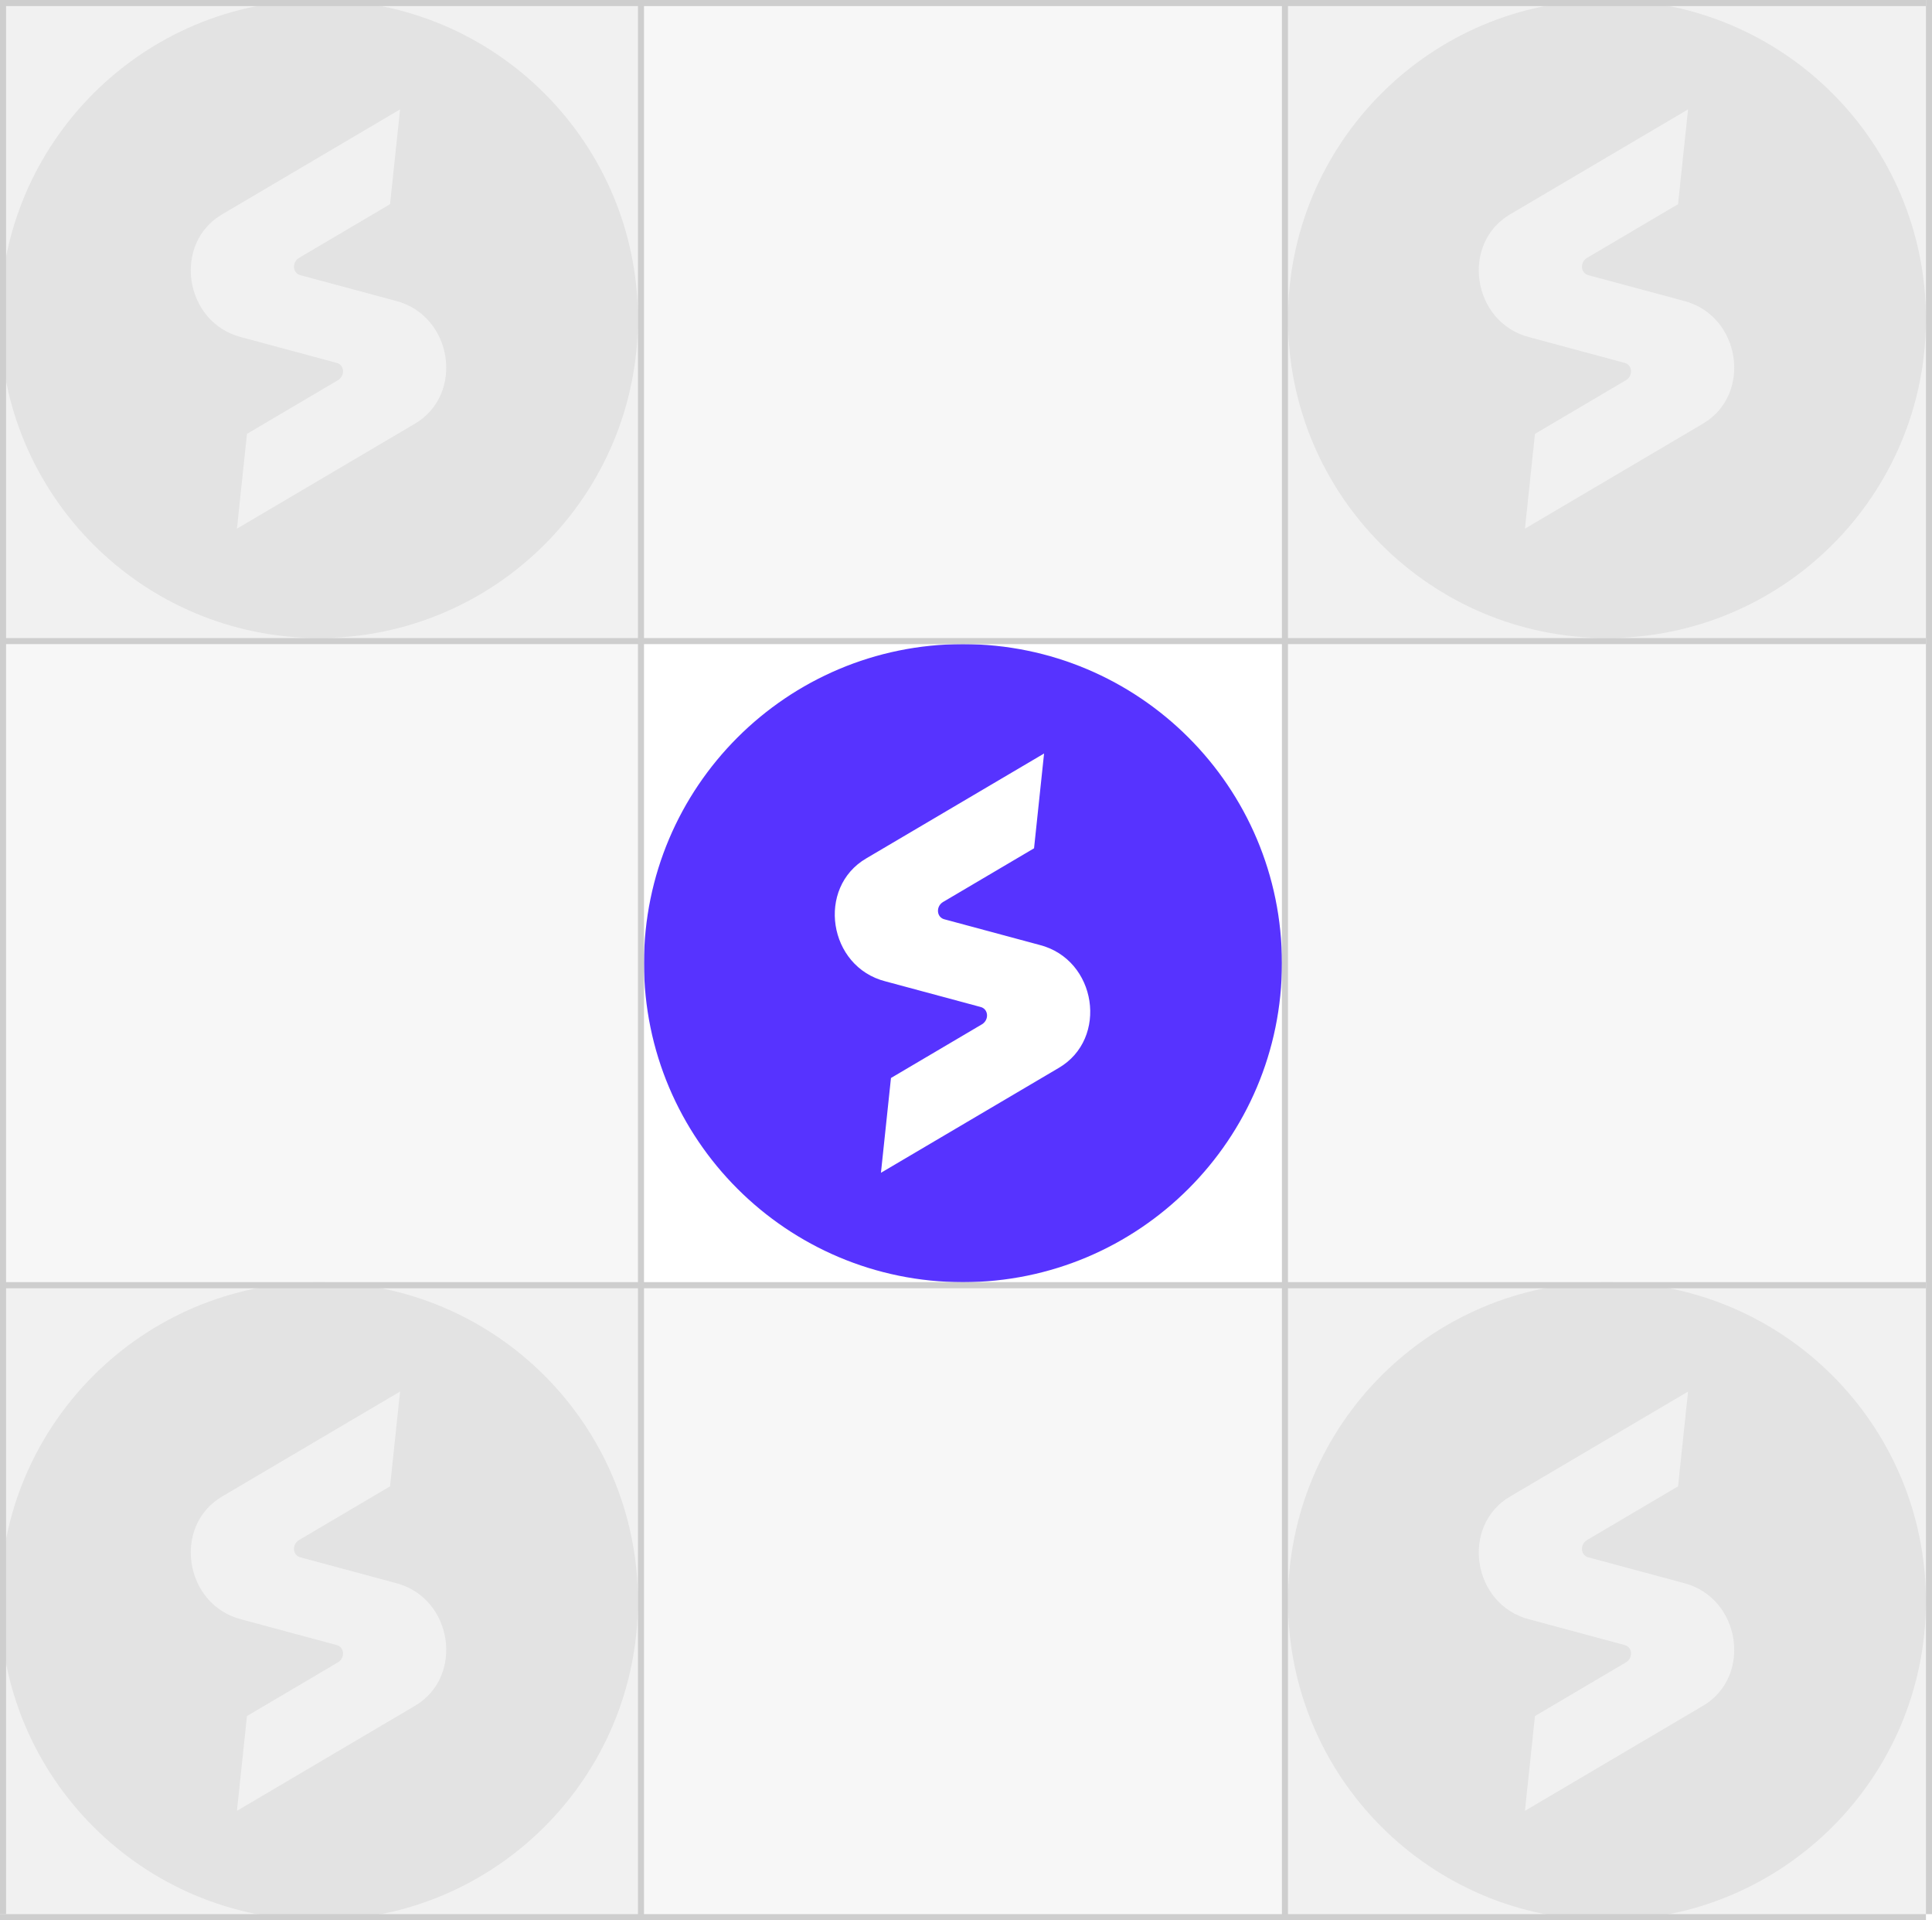 <?xml version="1.0" encoding="UTF-8"?>
<svg xmlns="http://www.w3.org/2000/svg" width="318" height="316" viewBox="0 0 318 316" fill="none">
  <rect width="105" height="316" fill="#D9D9D9" fill-opacity="0.2"></rect>
  <rect x="212" width="105" height="316" fill="#D9D9D9" fill-opacity="0.2"></rect>
  <rect y="316" width="105" height="317" transform="rotate(-90 0 316)" fill="#D9D9D9" fill-opacity="0.2"></rect>
  <rect y="105" width="105" height="317" transform="rotate(-90 0 105)" fill="#D9D9D9" fill-opacity="0.2"></rect>
  <path fill-rule="evenodd" clip-rule="evenodd" d="M105 52.5C105 81.495 81.495 105 52.5 105C23.505 105 0 81.495 0 52.5C0 23.505 23.505 0 52.5 0C81.495 0 105 23.505 105 52.5ZM39.75 55.5C30.3 53.1 28.35 40.05 36.6 35.25L65.85 18L64.2 33.6L49.2 42.45C48 43.2 48.15 45 49.5 45.3L65.1 49.5C74.55 51.9 76.5 64.95 68.25 69.75L39 87L40.65 71.4L55.65 62.55C56.85 61.8 56.7 60 55.35 59.7L39.75 55.5Z" fill="#E3E3E3"></path>
  <path fill-rule="evenodd" clip-rule="evenodd" d="M317 52.5C317 81.495 293.495 105 264.5 105C235.505 105 212 81.495 212 52.5C212 23.505 235.505 0 264.5 0C293.495 0 317 23.505 317 52.5ZM251.75 55.5C242.3 53.1 240.35 40.05 248.6 35.25L277.85 18L276.2 33.6L261.2 42.45C260 43.2 260.15 45 261.5 45.3L277.1 49.5C286.55 51.9 288.5 64.95 280.25 69.75L251 87L252.65 71.4L267.65 62.55C268.85 61.8 268.7 60 267.35 59.7L251.75 55.5Z" fill="#E3E3E3"></path>
  <path fill-rule="evenodd" clip-rule="evenodd" d="M211 158.5C211 187.495 187.495 211 158.5 211C129.505 211 106 187.495 106 158.5C106 129.505 129.505 106 158.5 106C187.495 106 211 129.505 211 158.5ZM145.75 161.5C136.3 159.1 134.35 146.05 142.6 141.25L171.85 124L170.2 139.6L155.2 148.45C154 149.2 154.15 151 155.5 151.3L171.1 155.5C180.55 157.9 182.5 170.95 174.25 175.75L145 193L146.65 177.4L161.65 168.55C162.85 167.8 162.7 166 161.35 165.7L145.75 161.5Z" fill="#5733FF"></path>
  <path fill-rule="evenodd" clip-rule="evenodd" d="M105 263.5C105 292.495 81.495 316 52.5 316C23.505 316 0 292.495 0 263.5C0 234.505 23.505 211 52.5 211C81.495 211 105 234.505 105 263.5ZM39.75 266.5C30.3 264.1 28.35 251.05 36.6 246.25L65.85 229L64.2 244.6L49.2 253.45C48 254.2 48.15 256 49.5 256.3L65.1 260.5C74.55 262.9 76.5 275.95 68.25 280.75L39 298L40.65 282.4L55.65 273.55C56.85 272.8 56.7 271 55.35 270.7L39.75 266.5Z" fill="#E3E3E3"></path>
  <path fill-rule="evenodd" clip-rule="evenodd" d="M317 263.5C317 292.495 293.495 316 264.5 316C235.505 316 212 292.495 212 263.5C212 234.505 235.505 211 264.5 211C293.495 211 317 234.505 317 263.5ZM251.75 266.5C242.3 264.1 240.35 251.05 248.6 246.25L277.85 229L276.2 244.6L261.2 253.45C260 254.2 260.15 256 261.5 256.3L277.1 260.5C286.55 262.9 288.5 275.95 280.25 280.75L251 298L252.65 282.4L267.65 273.55C268.85 272.8 268.7 271 267.35 270.7L251.75 266.5Z" fill="#E3E3E3"></path>
  <line x1="105.5" y1="-2.18557e-08" x2="105.5" y2="316" stroke="#CECECE"></line>
  <line x1="0.5" y1="-2.18557e-08" x2="0.5" y2="315" stroke="#CECECE"></line>
  <line x1="-4.39889e-08" y1="0.5" x2="317" y2="0.5" stroke="#CECECE"></line>
  <line x1="-4.39889e-08" y1="211.5" x2="317" y2="211.5" stroke="#CECECE"></line>
  <line x1="-4.39889e-08" y1="105.5" x2="317" y2="105.5" stroke="#CECECE"></line>
  <line x1="-4.39889e-08" y1="315.5" x2="317" y2="315.5" stroke="#CECECE"></line>
  <line x1="211.5" y1="-2.18557e-08" x2="211.5" y2="316" stroke="#CECECE"></line>
  <line x1="317.5" y1="-2.18557e-08" x2="317.5" y2="315" stroke="#CECECE"></line>
</svg>

